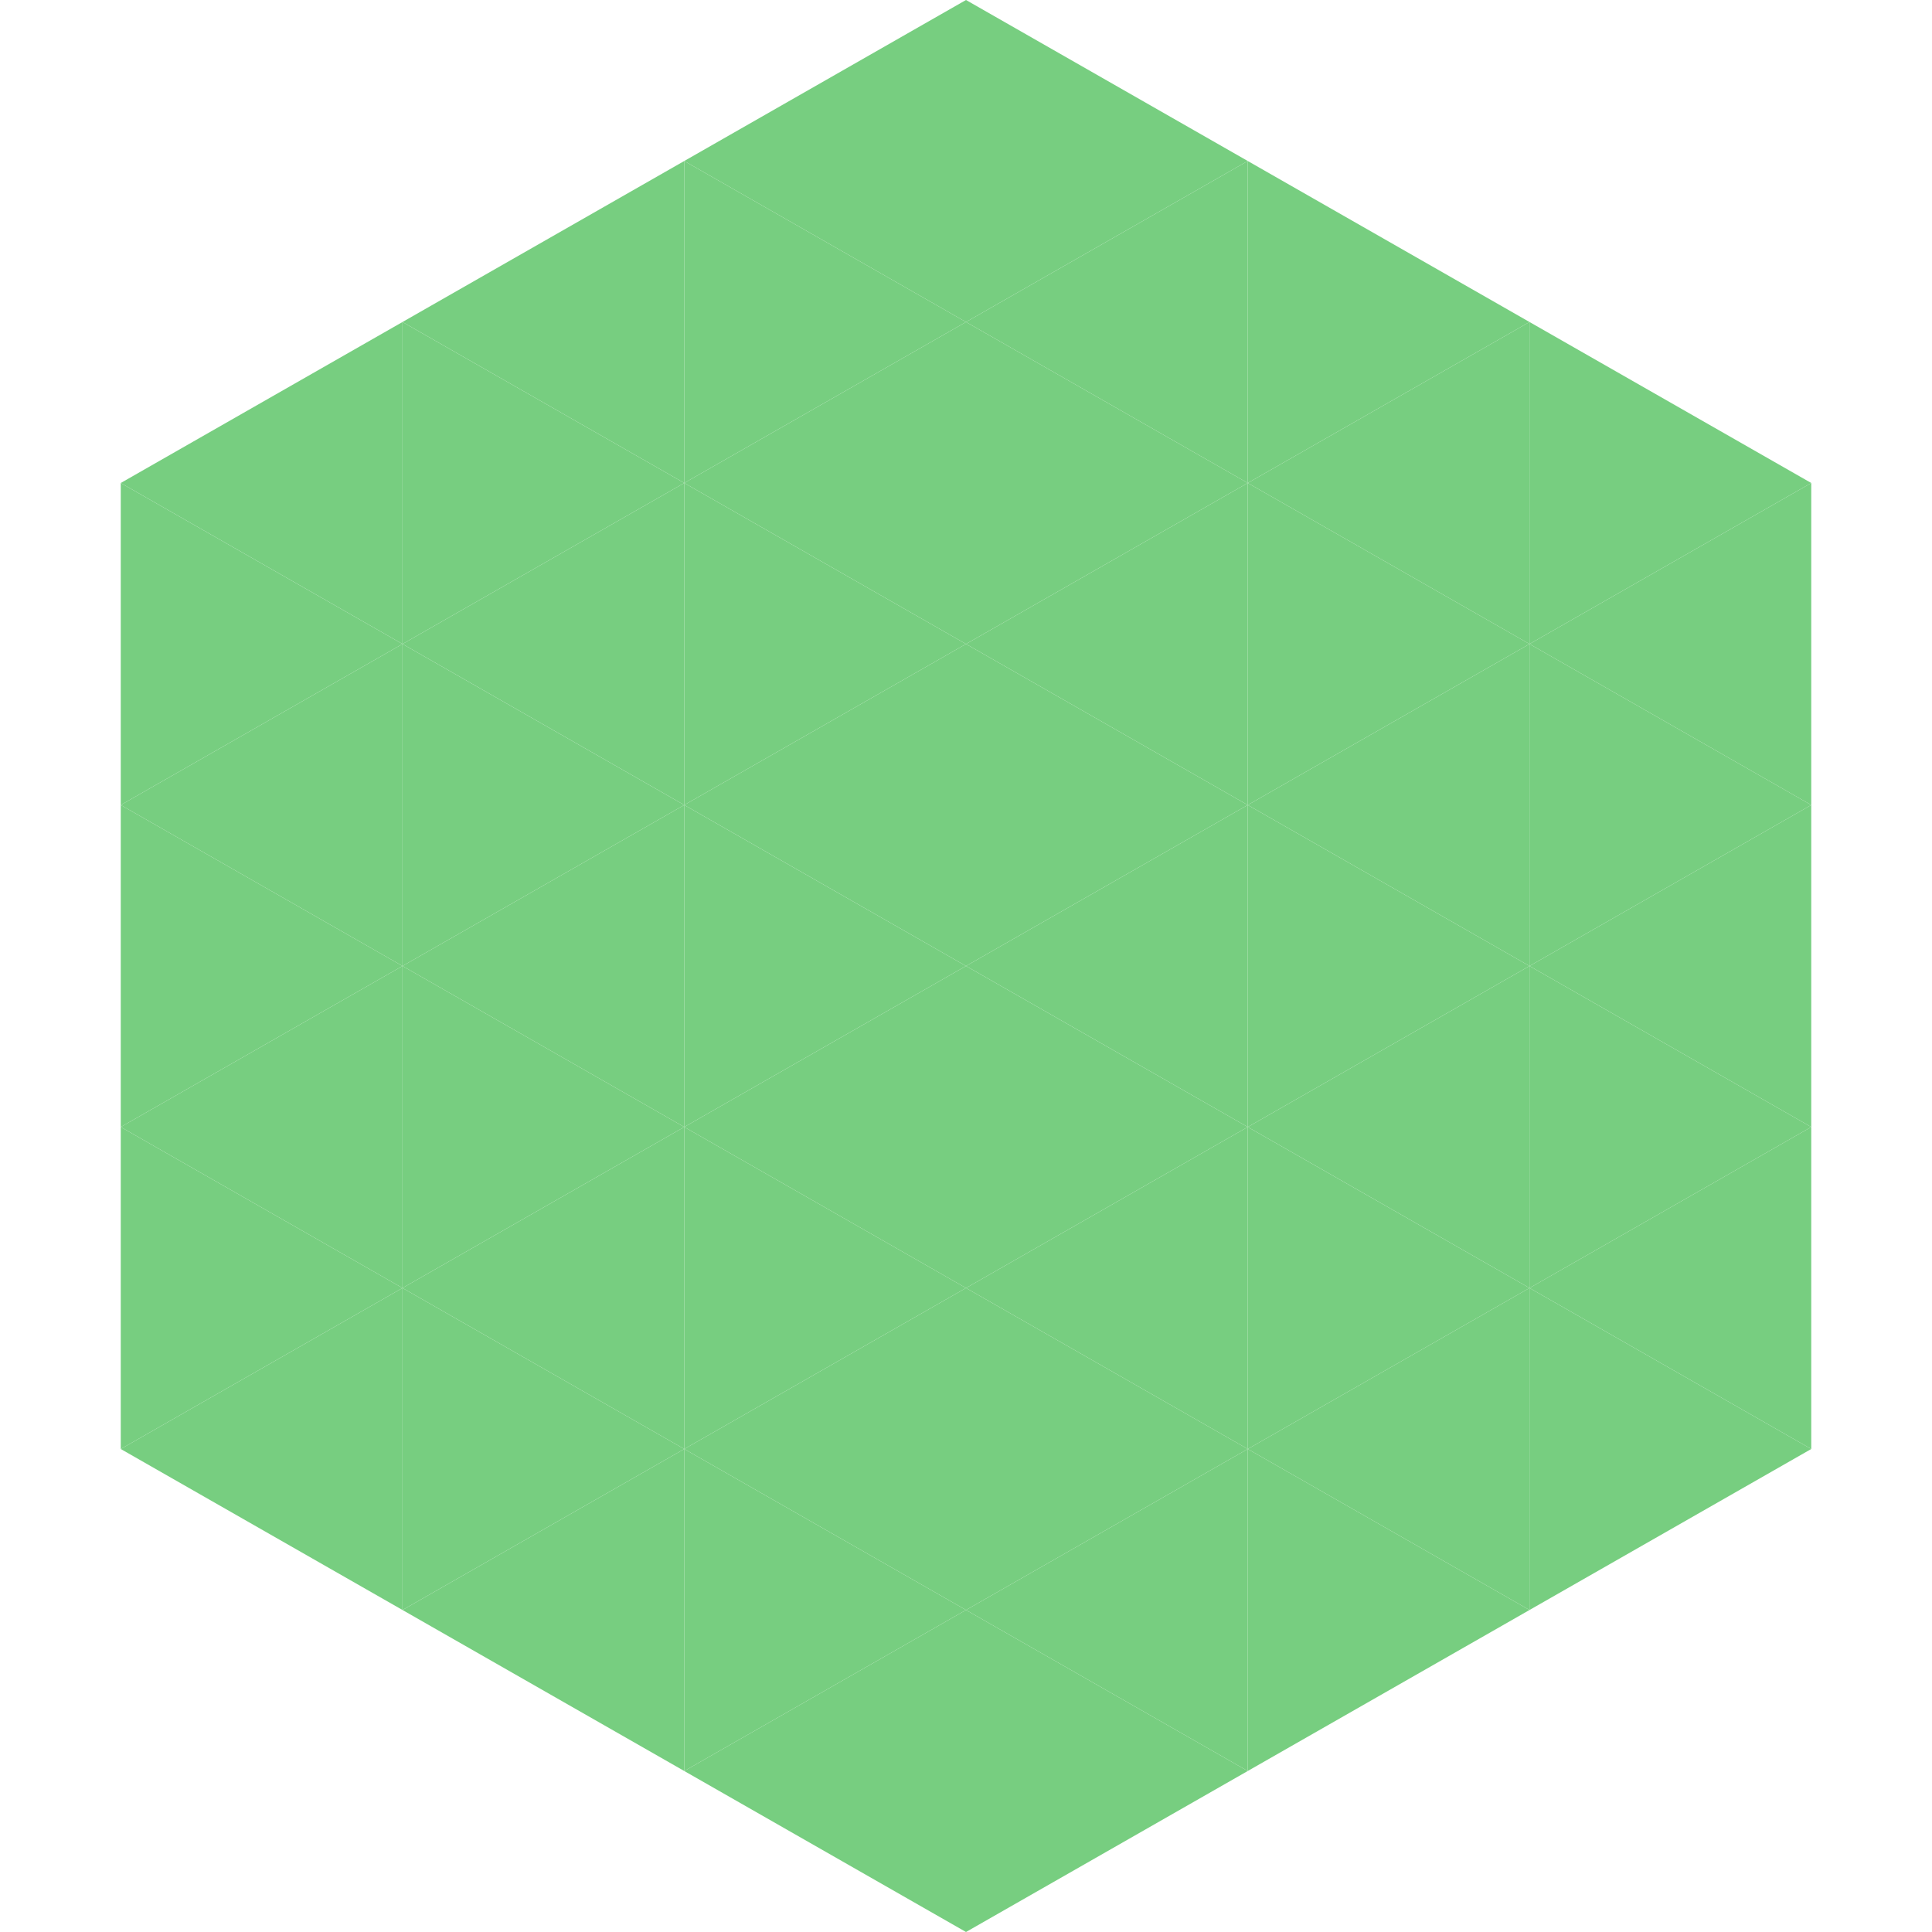 <?xml version="1.0"?>
<!-- Generated by SVGo -->
<svg width="240" height="240"
     xmlns="http://www.w3.org/2000/svg"
     xmlns:xlink="http://www.w3.org/1999/xlink">
<polygon points="50,40 15,60 50,80" style="fill:rgb(119,206,128)" />
<polygon points="190,40 225,60 190,80" style="fill:rgb(119,206,128)" />
<polygon points="15,60 50,80 15,100" style="fill:rgb(119,206,128)" />
<polygon points="225,60 190,80 225,100" style="fill:rgb(119,206,128)" />
<polygon points="50,80 15,100 50,120" style="fill:rgb(119,206,128)" />
<polygon points="190,80 225,100 190,120" style="fill:rgb(119,206,128)" />
<polygon points="15,100 50,120 15,140" style="fill:rgb(119,206,128)" />
<polygon points="225,100 190,120 225,140" style="fill:rgb(119,206,128)" />
<polygon points="50,120 15,140 50,160" style="fill:rgb(119,206,128)" />
<polygon points="190,120 225,140 190,160" style="fill:rgb(119,206,128)" />
<polygon points="15,140 50,160 15,180" style="fill:rgb(119,206,128)" />
<polygon points="225,140 190,160 225,180" style="fill:rgb(119,206,128)" />
<polygon points="50,160 15,180 50,200" style="fill:rgb(119,206,128)" />
<polygon points="190,160 225,180 190,200" style="fill:rgb(119,206,128)" />
<polygon points="15,180 50,200 15,220" style="fill:rgb(255,255,255); fill-opacity:0" />
<polygon points="225,180 190,200 225,220" style="fill:rgb(255,255,255); fill-opacity:0" />
<polygon points="50,0 85,20 50,40" style="fill:rgb(255,255,255); fill-opacity:0" />
<polygon points="190,0 155,20 190,40" style="fill:rgb(255,255,255); fill-opacity:0" />
<polygon points="85,20 50,40 85,60" style="fill:rgb(119,206,128)" />
<polygon points="155,20 190,40 155,60" style="fill:rgb(119,206,128)" />
<polygon points="50,40 85,60 50,80" style="fill:rgb(119,206,128)" />
<polygon points="190,40 155,60 190,80" style="fill:rgb(119,206,128)" />
<polygon points="85,60 50,80 85,100" style="fill:rgb(119,206,128)" />
<polygon points="155,60 190,80 155,100" style="fill:rgb(119,206,128)" />
<polygon points="50,80 85,100 50,120" style="fill:rgb(119,206,128)" />
<polygon points="190,80 155,100 190,120" style="fill:rgb(119,206,128)" />
<polygon points="85,100 50,120 85,140" style="fill:rgb(119,206,128)" />
<polygon points="155,100 190,120 155,140" style="fill:rgb(119,206,128)" />
<polygon points="50,120 85,140 50,160" style="fill:rgb(119,206,128)" />
<polygon points="190,120 155,140 190,160" style="fill:rgb(119,206,128)" />
<polygon points="85,140 50,160 85,180" style="fill:rgb(119,206,128)" />
<polygon points="155,140 190,160 155,180" style="fill:rgb(119,206,128)" />
<polygon points="50,160 85,180 50,200" style="fill:rgb(119,206,128)" />
<polygon points="190,160 155,180 190,200" style="fill:rgb(119,206,128)" />
<polygon points="85,180 50,200 85,220" style="fill:rgb(119,206,128)" />
<polygon points="155,180 190,200 155,220" style="fill:rgb(119,206,128)" />
<polygon points="120,0 85,20 120,40" style="fill:rgb(119,206,128)" />
<polygon points="120,0 155,20 120,40" style="fill:rgb(119,206,128)" />
<polygon points="85,20 120,40 85,60" style="fill:rgb(119,206,128)" />
<polygon points="155,20 120,40 155,60" style="fill:rgb(119,206,128)" />
<polygon points="120,40 85,60 120,80" style="fill:rgb(119,206,128)" />
<polygon points="120,40 155,60 120,80" style="fill:rgb(119,206,128)" />
<polygon points="85,60 120,80 85,100" style="fill:rgb(119,206,128)" />
<polygon points="155,60 120,80 155,100" style="fill:rgb(119,206,128)" />
<polygon points="120,80 85,100 120,120" style="fill:rgb(119,206,128)" />
<polygon points="120,80 155,100 120,120" style="fill:rgb(119,206,128)" />
<polygon points="85,100 120,120 85,140" style="fill:rgb(119,206,128)" />
<polygon points="155,100 120,120 155,140" style="fill:rgb(119,206,128)" />
<polygon points="120,120 85,140 120,160" style="fill:rgb(119,206,128)" />
<polygon points="120,120 155,140 120,160" style="fill:rgb(119,206,128)" />
<polygon points="85,140 120,160 85,180" style="fill:rgb(119,206,128)" />
<polygon points="155,140 120,160 155,180" style="fill:rgb(119,206,128)" />
<polygon points="120,160 85,180 120,200" style="fill:rgb(119,206,128)" />
<polygon points="120,160 155,180 120,200" style="fill:rgb(119,206,128)" />
<polygon points="85,180 120,200 85,220" style="fill:rgb(119,206,128)" />
<polygon points="155,180 120,200 155,220" style="fill:rgb(119,206,128)" />
<polygon points="120,200 85,220 120,240" style="fill:rgb(119,206,128)" />
<polygon points="120,200 155,220 120,240" style="fill:rgb(119,206,128)" />
<polygon points="85,220 120,240 85,260" style="fill:rgb(255,255,255); fill-opacity:0" />
<polygon points="155,220 120,240 155,260" style="fill:rgb(255,255,255); fill-opacity:0" />
</svg>

